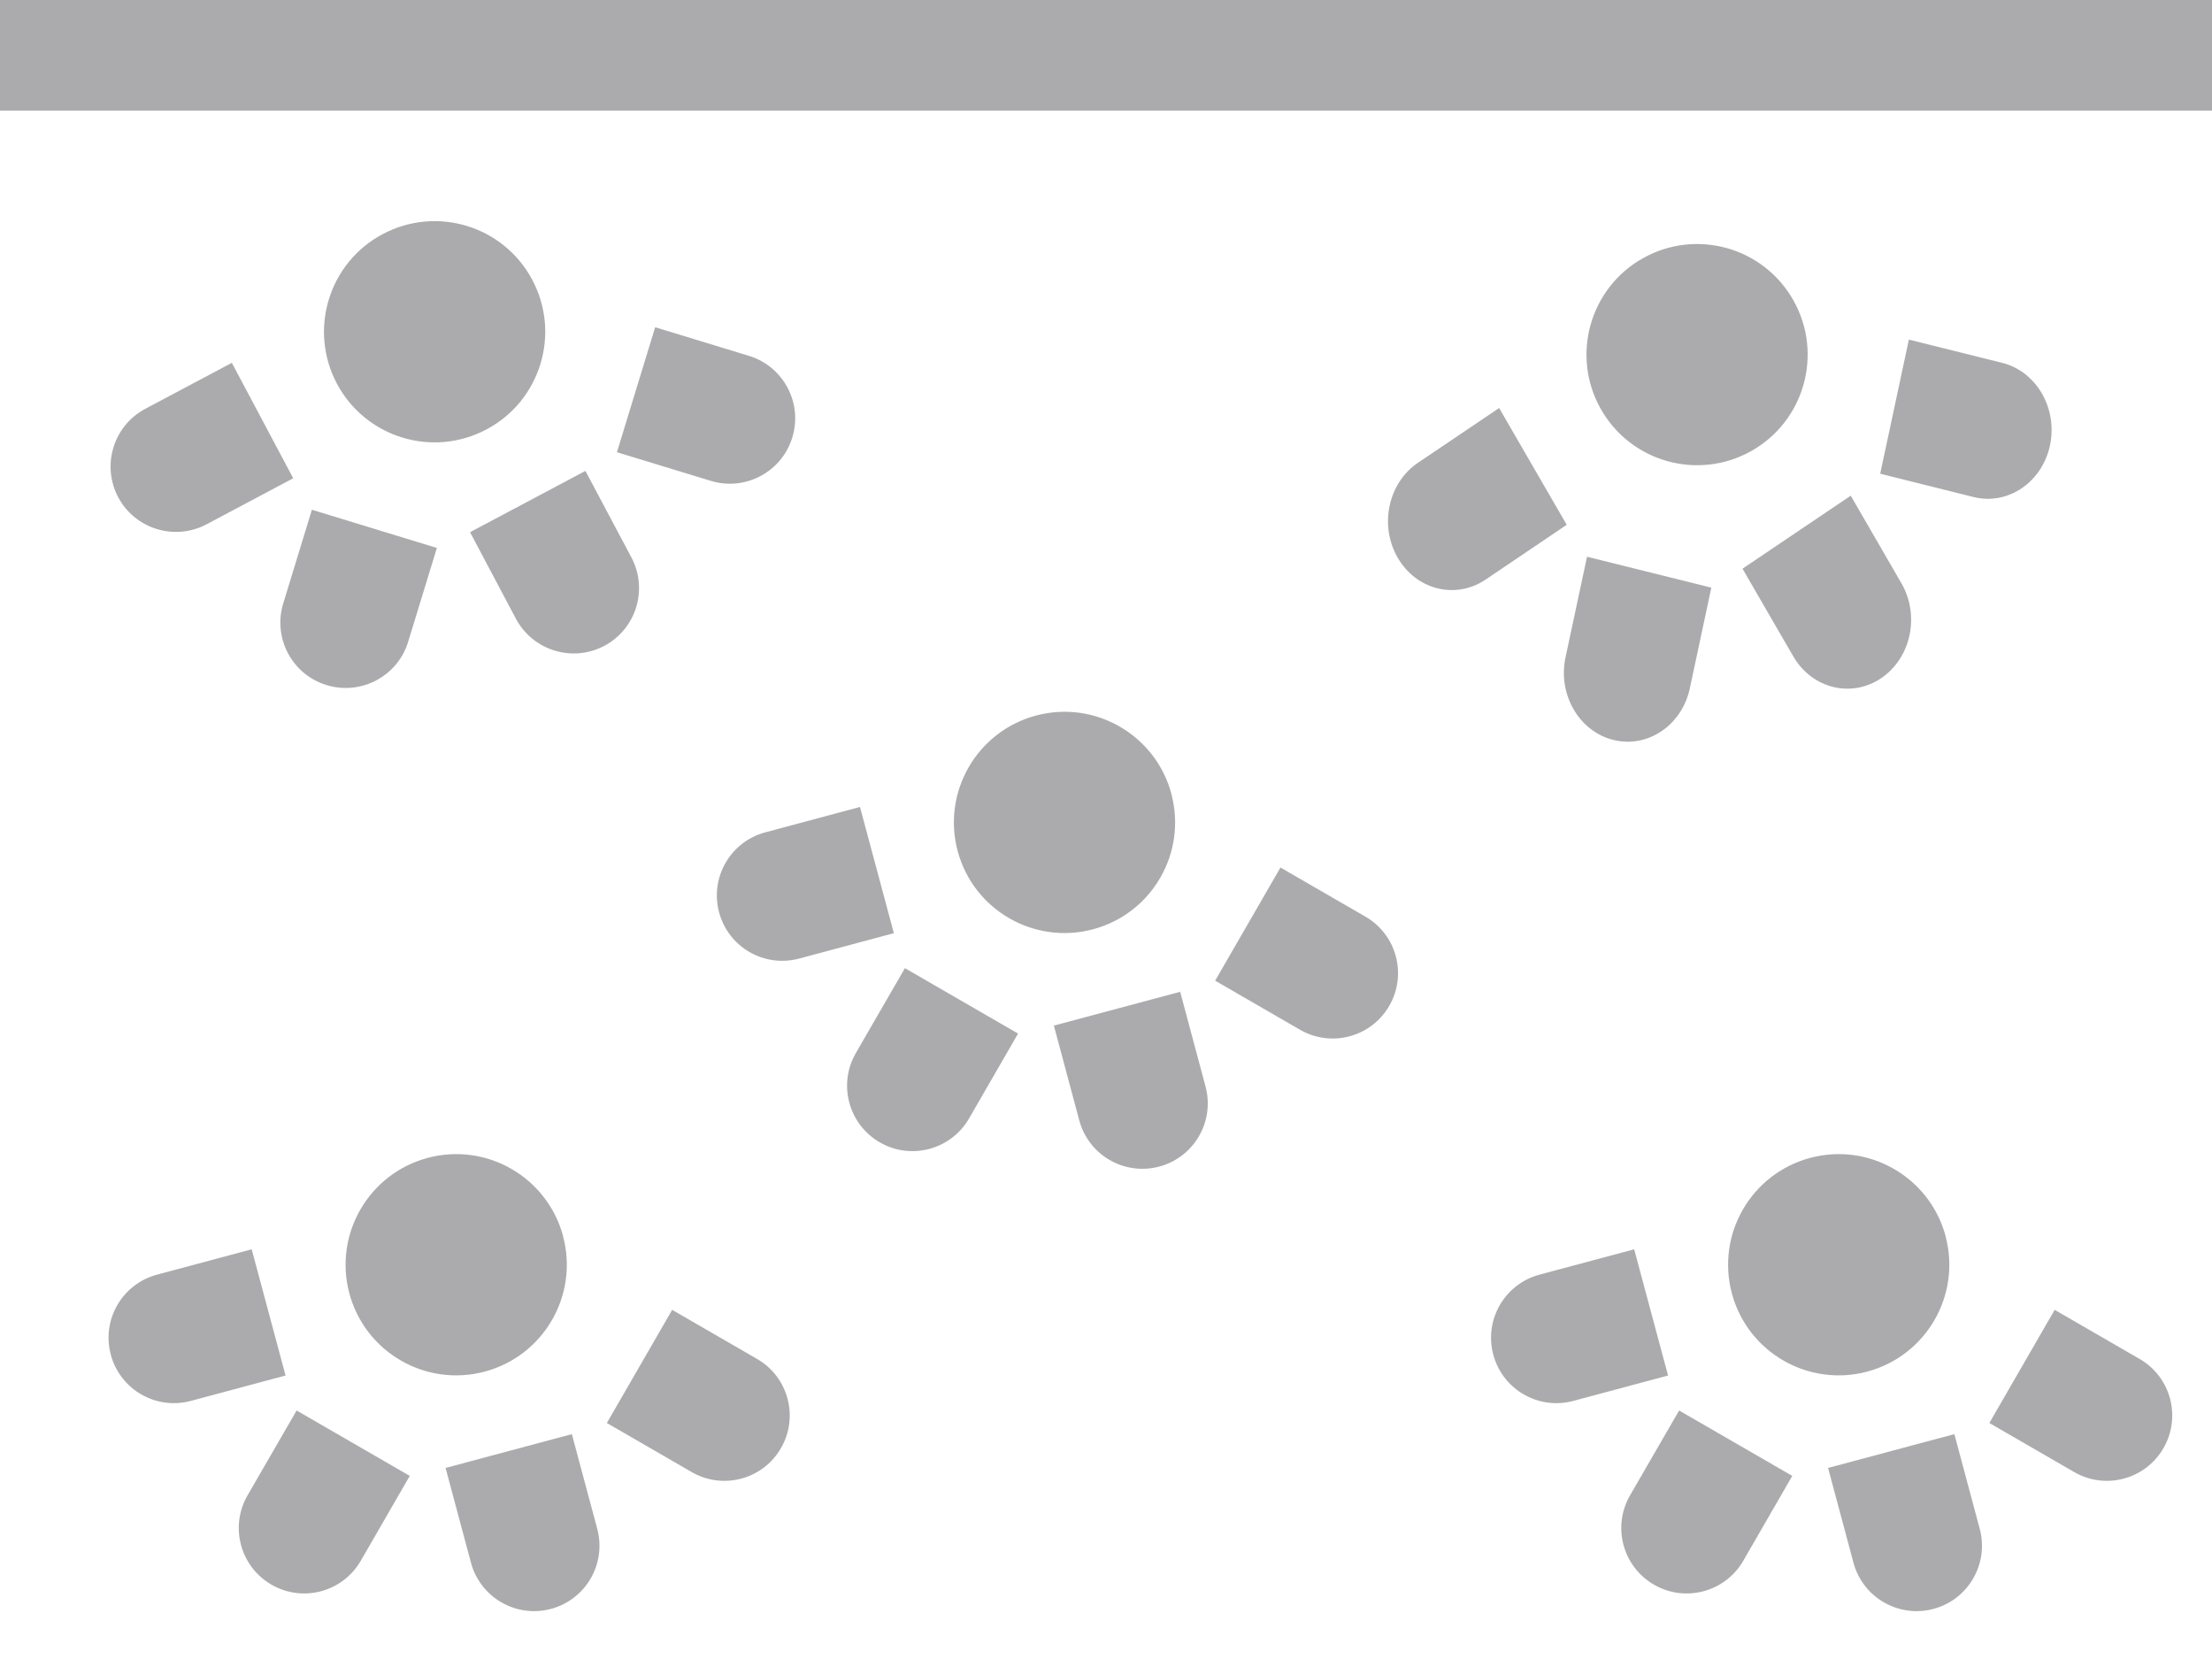 <svg xmlns="http://www.w3.org/2000/svg" width="32" height="24" viewBox="0 0 32 24">
    <path fill="#ABAAAD" d="M17.073 14.348l.367 1.37c.135.504-.164 1.023-.669 1.158-.504.135-1.023-.164-1.158-.669l-.367-1.37 1.827-.489zm-3.982-.342l1.637.946-.709 1.228c-.261.452-.84.607-1.291.346-.453-.261-.608-.84-.347-1.292l.71-1.228zm5.433-1.456l1.228.71c.452.26.607.839.346 1.29-.26.453-.839.608-1.291.347l-1.228-.71.945-1.637zm-6.083-.876l.49 1.826-1.37.367c-.505.136-1.023-.164-1.158-.668-.136-.505.164-1.023.668-1.158l1.37-.367zm4.504-.19c.229.853-.278 1.73-1.131 1.959-.854.229-1.731-.278-1.96-1.131-.228-.854.278-1.731 1.132-1.96.853-.229 1.73.278 1.96 1.131zm6.014-3.43l1.798.447-.311 1.457c-.115.536-.61.87-1.107.746-.496-.123-.806-.659-.691-1.195l.311-1.456zm3.815-.883l.733 1.267c.27.467.139 1.081-.293 1.373-.433.292-1.002.15-1.272-.317l-.734-1.267 1.566-1.056zm-22.262.203l1.808.553-.415 1.356c-.152.5-.681.78-1.18.628-.5-.152-.78-.681-.628-1.18l.415-1.357zm3.957-.562l.665 1.252c.245.46.07 1.033-.39 1.278-.462.246-1.034.07-1.28-.39L6.8 7.699l1.67-.887zm13.218-.91l.978 1.69-1.174.793c-.432.291-1.001.15-1.271-.317-.27-.467-.139-1.082.293-1.373l1.174-.792zM3.354 5.249l.888 1.67-1.252.665c-.462.245-1.034.07-1.28-.39-.244-.462-.07-1.034.392-1.28l1.252-.665zm24.261-.336l1.349.336c.497.124.806.659.692 1.195-.115.536-.61.87-1.107.746L27.2 6.853l.415-1.941zM9.478 4.734l1.357.414c.499.153.78.681.627 1.18-.152.5-.681.781-1.18.628l-1.357-.414.553-1.808zm14.225-.96c.75-.469 1.736-.241 2.204.508.469.75.24 1.737-.508 2.205-.75.468-1.737.24-2.205-.51-.468-.748-.24-1.735.509-2.204zM7.7 4.048c.415.78.119 1.75-.662 2.164-.78.415-1.749.119-2.164-.662-.414-.78-.118-1.749.662-2.163.78-.415 1.749-.12 2.164.661zm20.573 16.699l.367 1.37c.135.504-.164 1.023-.669 1.158-.504.135-1.023-.164-1.158-.669l-.367-1.37 1.827-.489zm-20 0l.367 1.37c.135.504-.164 1.023-.669 1.158-.504.135-1.023-.164-1.158-.669l-.367-1.37 1.827-.489zm16.018-.342l1.637.946-.709 1.228c-.261.452-.84.607-1.291.346-.453-.261-.608-.84-.347-1.292l.71-1.228zm-20 0l1.637.946-.709 1.228c-.261.452-.84.607-1.291.346-.453-.261-.608-.84-.347-1.292l.71-1.228zm25.433-1.456l1.228.71c.452.26.607.839.346 1.29-.26.453-.839.608-1.291.347l-1.228-.71.945-1.637zm-20 0l1.228.71c.452.26.607.839.346 1.29-.26.453-.839.608-1.291.347l-1.228-.71.945-1.637zm13.917-.876l.49 1.826-1.37.367c-.505.136-1.023-.164-1.158-.668-.136-.505.164-1.023.668-1.158l1.37-.367zm-20 0l.49 1.826-1.37.367c-.505.136-1.023-.164-1.158-.668-.136-.505.164-1.023.668-1.158l1.37-.367zm24.504-.19c.229.853-.278 1.73-1.131 1.959-.854.229-1.731-.278-1.96-1.131-.228-.854.278-1.731 1.132-1.96.853-.229 1.73.278 1.96 1.131zm-20 0c.229.853-.278 1.73-1.131 1.959-.854.229-1.731-.278-1.96-1.131-.228-.854.278-1.731 1.132-1.96.853-.229 1.73.278 1.96 1.131zM32 0v1.6H0V0h32z"/>
</svg>
